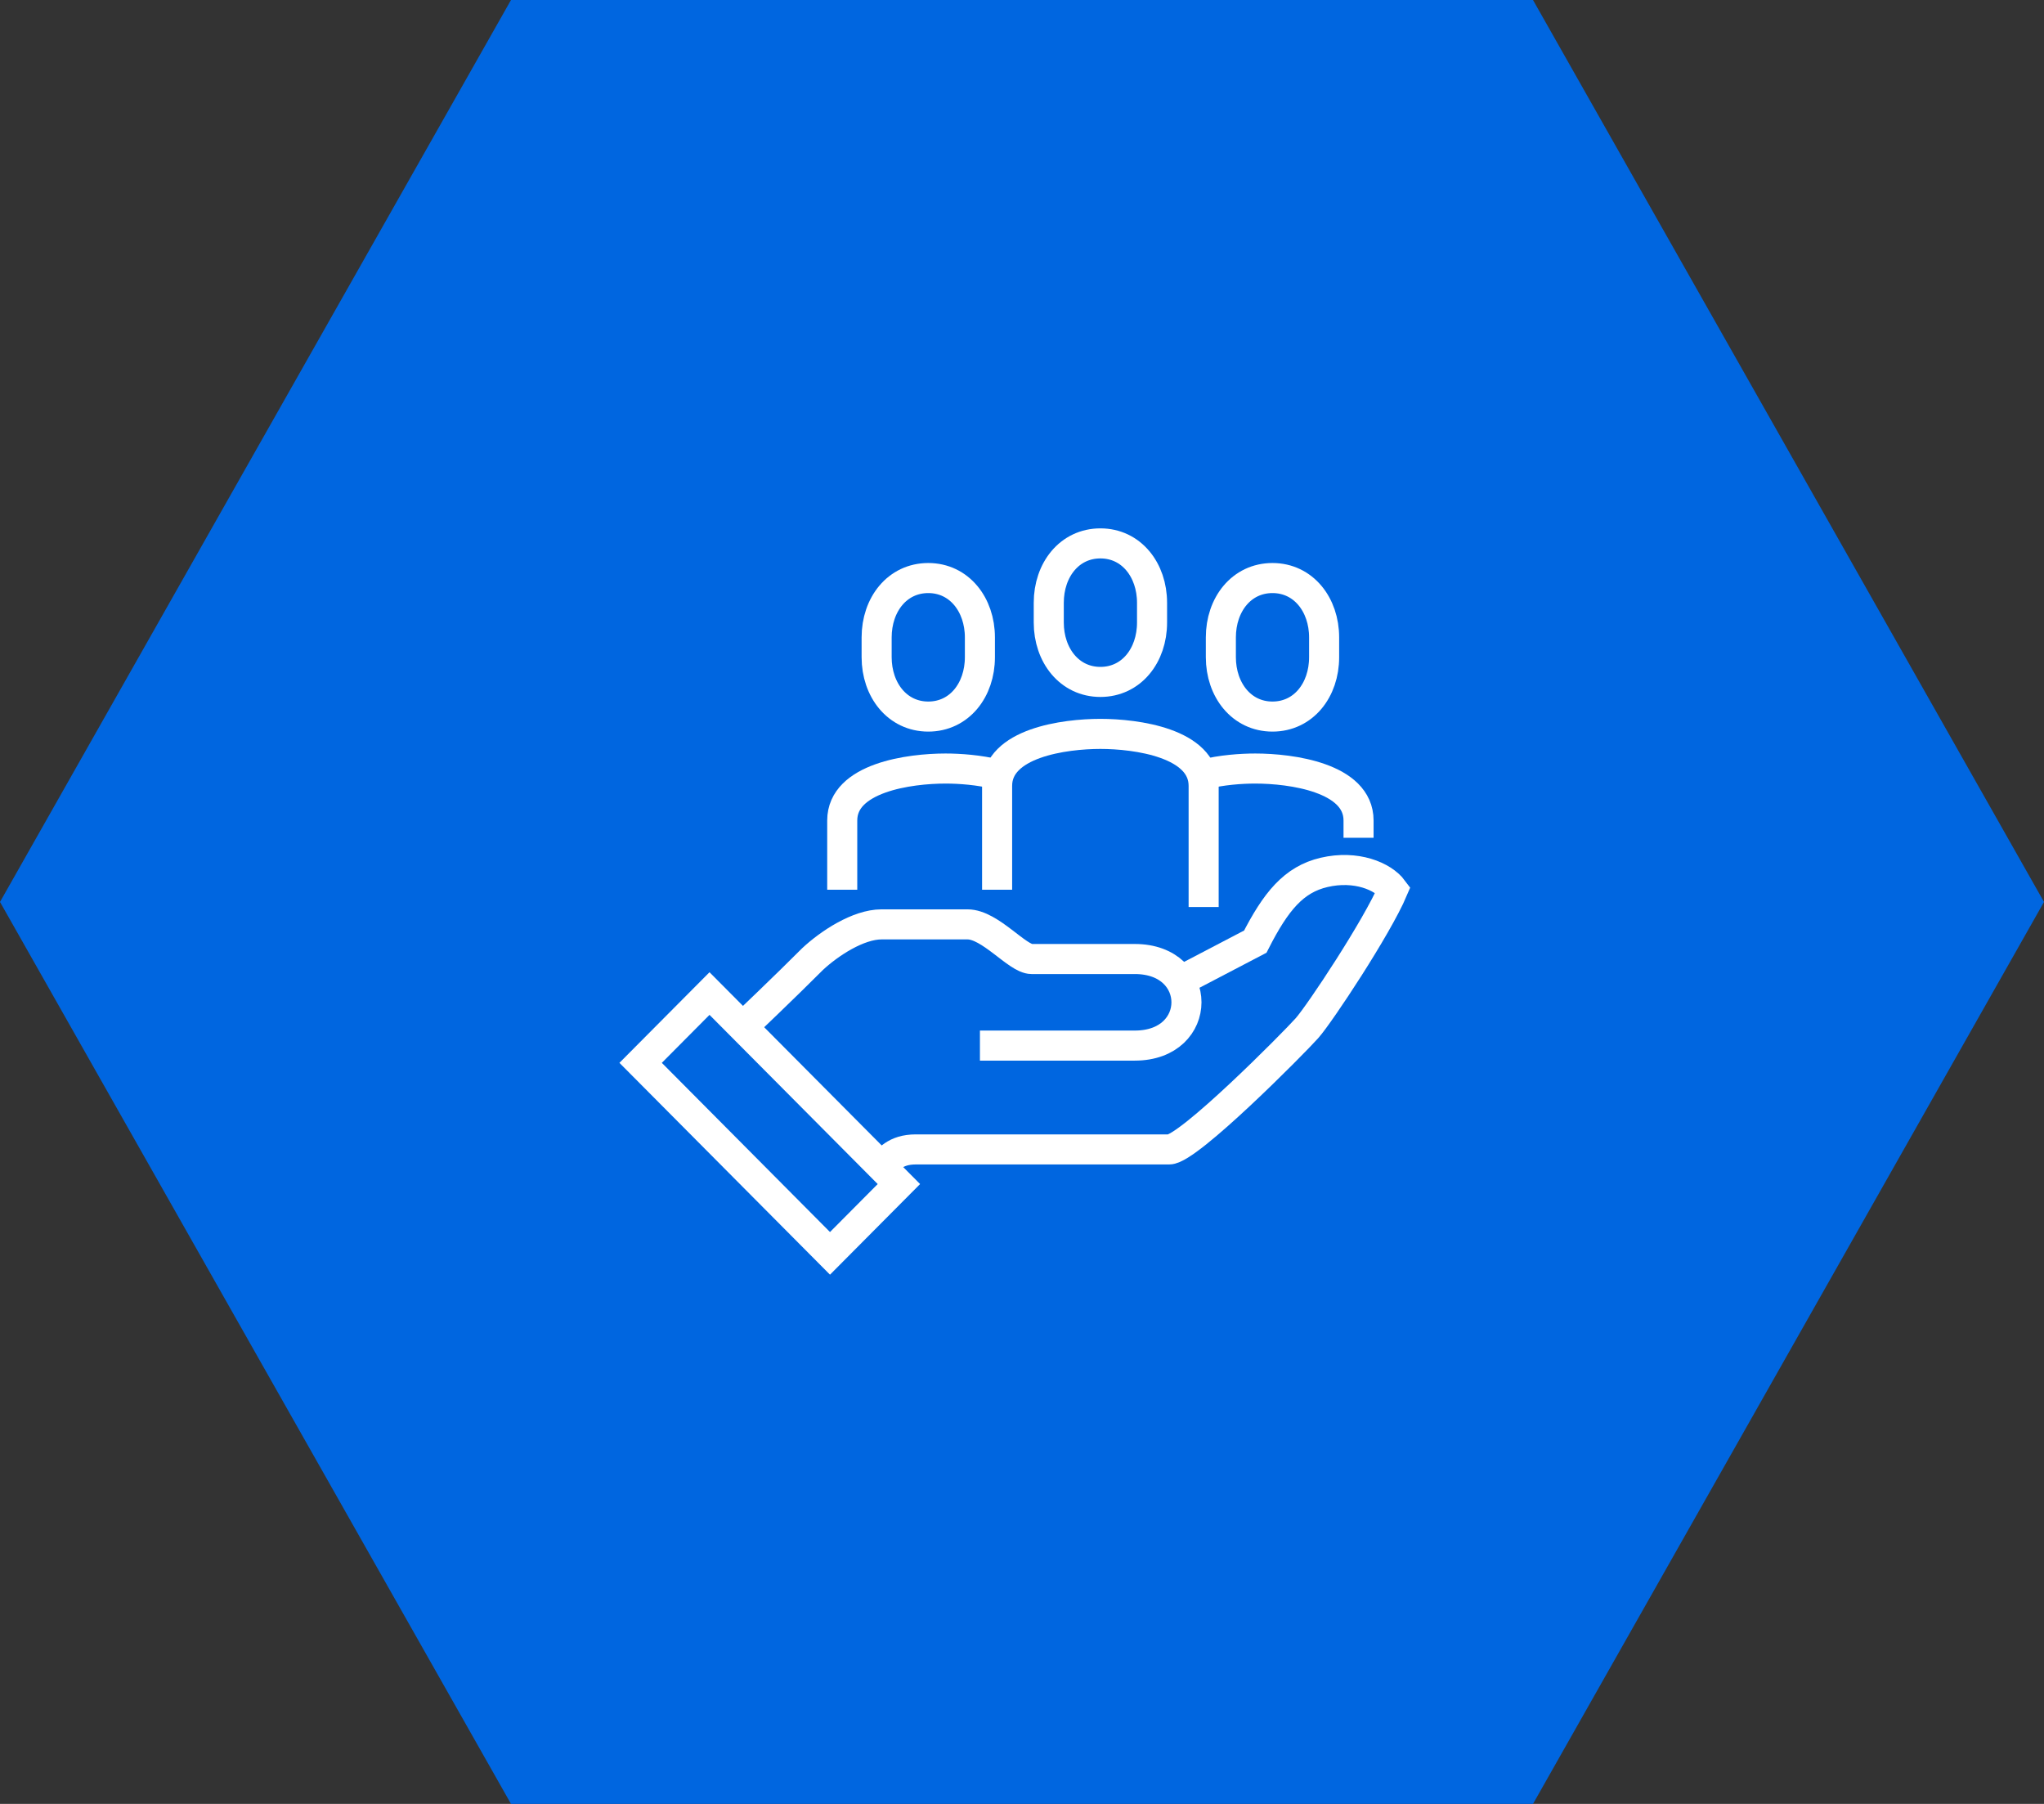 <svg width="136" height="120" viewBox="0 0 136 120" fill="none" xmlns="http://www.w3.org/2000/svg">
<rect x="0" y="0" width="136" height="120" fill="#333333" stroke="none"/>
<path d="M0 60L34 0H102L136 60L102 120H34L0 60Z" fill="#0066E0"/>
<g clip-path="url(#clip0_2642_58811)">
<path d="M58.648 77.614C59.084 77.176 59.542 76.462 60.939 76.462H77.796C79.067 76.462 86.065 69.401 86.958 68.399C87.817 67.432 91.63 61.673 92.684 59.185C92.02 58.286 90.222 57.538 88.103 58.033C86.076 58.505 84.885 59.968 83.522 62.64L78.277 65.381" stroke="white" stroke-width="2" stroke-miterlimit="10"/>
<path d="M65.201 69.555H75.507C80.088 69.555 80.088 63.796 75.507 63.796H68.636C67.686 63.796 65.888 61.492 64.376 61.492H58.65C57.104 61.492 55.18 62.759 54.069 63.796C52.352 65.523 49.328 68.403 49.328 68.403" stroke="white" stroke-width="2" stroke-miterlimit="10"/>
<path d="M47.208 66.093L42.625 70.703L55.225 83.376L59.809 78.766L47.208 66.093Z" stroke="white" stroke-width="2" stroke-miterlimit="10"/>
<path d="M73.217 45.363C75.278 45.363 76.653 43.601 76.653 41.412V40.099C76.653 37.922 75.278 36.148 73.217 36.148C71.156 36.148 69.781 37.911 69.781 40.099V41.412C69.781 43.589 71.156 45.363 73.217 45.363Z" stroke="white" stroke-width="2" stroke-miterlimit="10"/>
<path d="M84.666 47.668C86.727 47.668 88.102 45.905 88.102 43.717V42.404C88.102 40.227 86.727 38.453 84.666 38.453C82.605 38.453 81.231 40.215 81.231 42.404V43.717C81.231 45.894 82.605 47.668 84.666 47.668Z" stroke="white" stroke-width="2" stroke-miterlimit="10"/>
<path d="M61.764 47.668C63.825 47.668 65.199 45.905 65.199 43.717V42.404C65.199 40.227 63.825 38.453 61.764 38.453C59.702 38.453 58.328 40.215 58.328 42.404V43.717C58.328 45.894 59.702 47.668 61.764 47.668Z" stroke="white" stroke-width="2" stroke-miterlimit="10"/>
<path d="M80.086 60.338V52.276C80.086 49.419 75.597 48.82 73.215 48.82C70.833 48.82 66.344 49.419 66.344 52.276V59.187" stroke="white" stroke-width="2" stroke-miterlimit="10"/>
<path d="M90.393 55.732V54.58C90.393 51.724 85.904 51.125 83.522 51.125C82.571 51.125 81.288 51.217 80.086 51.517" stroke="white" stroke-width="2" stroke-miterlimit="10"/>
<path d="M56.039 59.188V54.58C56.039 51.724 60.528 51.125 62.91 51.125C63.861 51.125 65.143 51.217 66.346 51.517" stroke="white" stroke-width="2" stroke-miterlimit="10"/>
</g>
<defs>
<clipPath id="clip0_2642_58811">
<rect width="53" height="50" fill="white" transform="translate(41 35)"/>
</clipPath>
</defs>
</svg>
